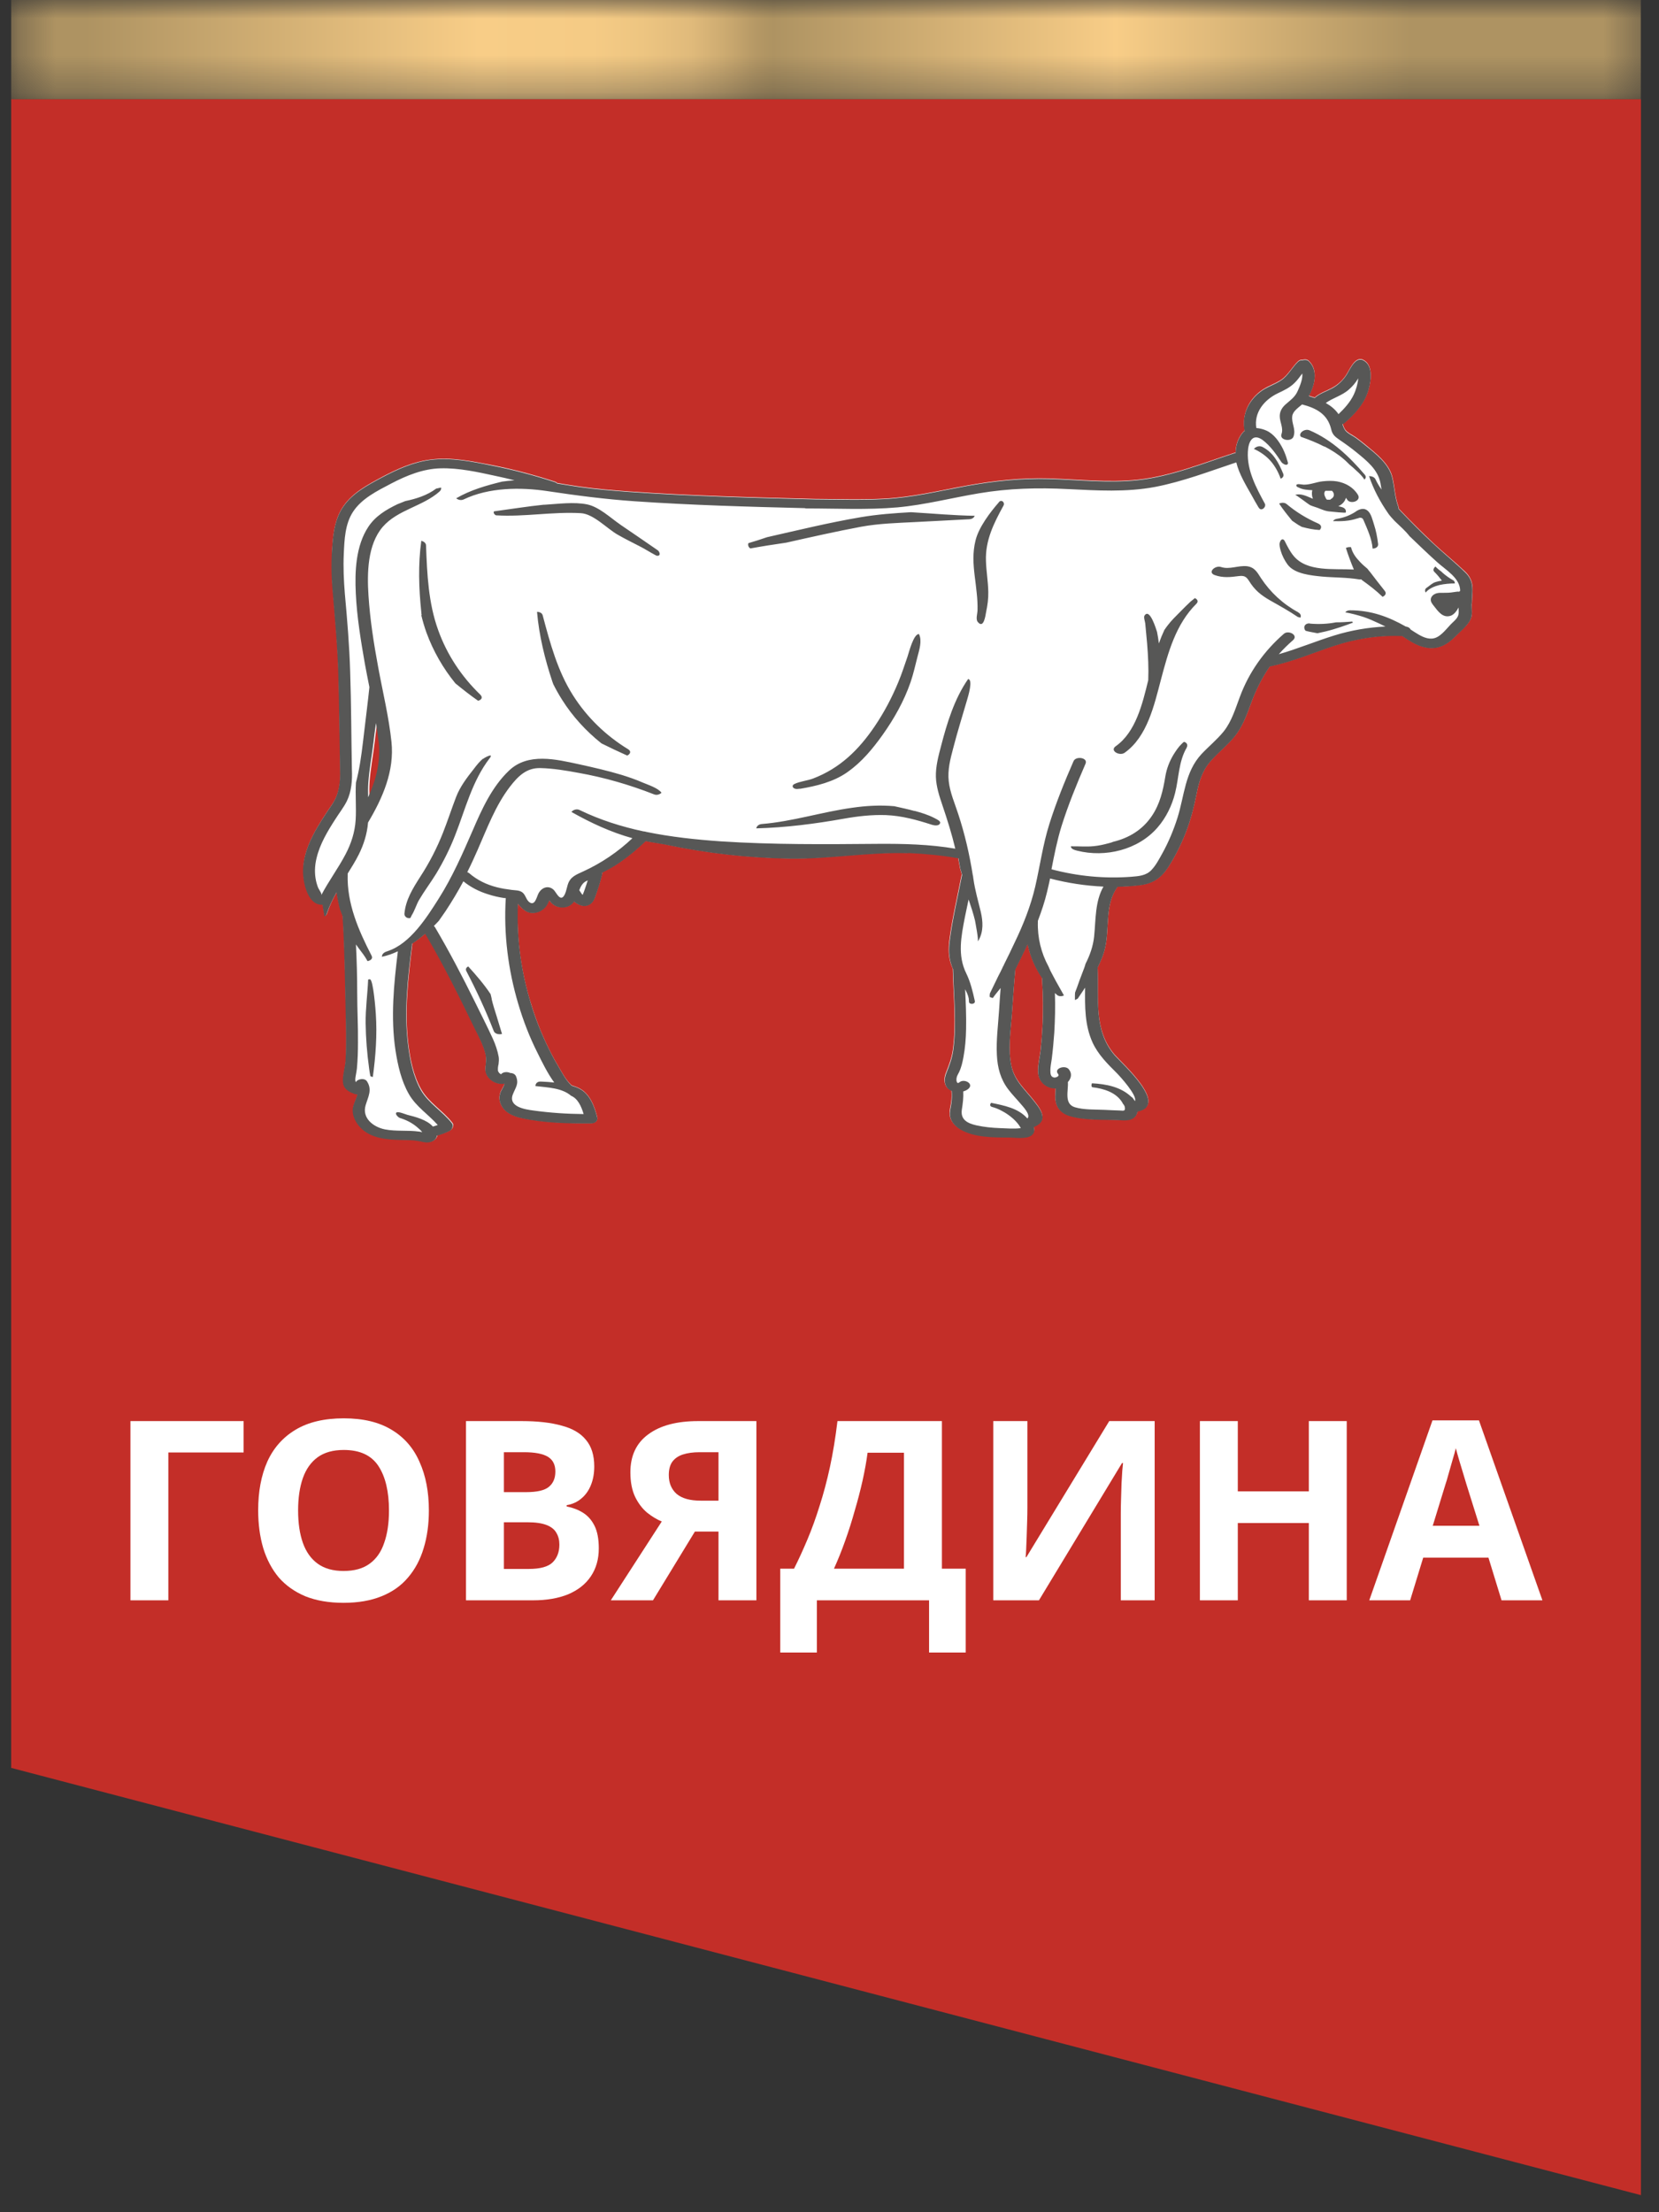 <svg width="45" height="60" viewBox="0 0 45 60" fill="none" xmlns="http://www.w3.org/2000/svg">
<rect x="0" y="0" width="45" height="60" fill="#333333" stroke="none"/>
<g clip-path="url(#clip0_1103_376)">
<path d="M44.654 59.575L0.303 47.949V2.69H44.654V59.575Z" fill="#C32E28"/>
<path d="M6.608 38.543V39.394H4.566V43.404H3.538V38.543H6.608Z" fill="white"/>
<path d="M11.633 40.967C11.633 41.343 11.586 41.686 11.49 41.995C11.399 42.299 11.259 42.562 11.068 42.785C10.882 43.007 10.642 43.177 10.347 43.295C10.056 43.413 9.713 43.472 9.318 43.472C8.923 43.472 8.579 43.413 8.283 43.295C7.993 43.173 7.752 43.002 7.562 42.785C7.376 42.562 7.235 42.297 7.14 41.988C7.049 41.679 7.003 41.337 7.003 40.96C7.003 40.456 7.085 40.018 7.249 39.646C7.417 39.274 7.671 38.986 8.011 38.781C8.356 38.572 8.794 38.468 9.325 38.468C9.852 38.468 10.285 38.572 10.626 38.781C10.966 38.986 11.218 39.276 11.381 39.653C11.549 40.025 11.633 40.463 11.633 40.967ZM8.086 40.967C8.086 41.307 8.129 41.6 8.215 41.845C8.302 42.09 8.436 42.279 8.617 42.41C8.799 42.542 9.032 42.608 9.318 42.608C9.613 42.608 9.849 42.542 10.027 42.41C10.208 42.279 10.34 42.09 10.421 41.845C10.508 41.6 10.551 41.307 10.551 40.967C10.551 40.454 10.455 40.052 10.265 39.762C10.074 39.471 9.761 39.326 9.325 39.326C9.035 39.326 8.799 39.392 8.617 39.523C8.436 39.655 8.302 39.843 8.215 40.089C8.129 40.334 8.086 40.626 8.086 40.967Z" fill="white"/>
<path d="M14.152 38.543C14.583 38.543 14.944 38.584 15.234 38.666C15.529 38.743 15.749 38.872 15.895 39.054C16.044 39.231 16.119 39.471 16.119 39.775C16.119 39.957 16.09 40.123 16.031 40.272C15.972 40.422 15.886 40.545 15.772 40.64C15.663 40.735 15.529 40.797 15.37 40.824V40.858C15.534 40.89 15.681 40.946 15.813 41.028C15.945 41.11 16.049 41.228 16.126 41.382C16.203 41.536 16.242 41.741 16.242 41.995C16.242 42.29 16.169 42.544 16.024 42.757C15.883 42.966 15.679 43.127 15.411 43.241C15.143 43.35 14.826 43.404 14.458 43.404H12.64V38.543H14.152ZM14.268 40.47C14.567 40.47 14.774 40.422 14.887 40.327C15.005 40.231 15.064 40.093 15.064 39.911C15.064 39.725 14.996 39.592 14.86 39.51C14.724 39.428 14.508 39.387 14.213 39.387H13.668V40.47H14.268ZM13.668 41.287V42.553H14.342C14.651 42.553 14.867 42.494 14.989 42.376C15.112 42.254 15.173 42.093 15.173 41.893C15.173 41.77 15.146 41.663 15.091 41.573C15.041 41.482 14.953 41.412 14.826 41.362C14.699 41.312 14.526 41.287 14.308 41.287H13.668Z" fill="white"/>
<path d="M18.849 41.539L17.712 43.404H16.568L17.95 41.266C17.818 41.212 17.687 41.133 17.555 41.028C17.424 40.919 17.315 40.776 17.228 40.599C17.142 40.418 17.099 40.195 17.099 39.932C17.099 39.483 17.26 39.14 17.582 38.904C17.905 38.663 18.356 38.543 18.937 38.543H20.517V43.404H19.489V41.539H18.849ZM18.978 39.387C18.801 39.387 18.649 39.408 18.522 39.449C18.399 39.489 18.304 39.555 18.236 39.646C18.172 39.737 18.141 39.857 18.141 40.007C18.141 40.22 18.211 40.39 18.352 40.517C18.497 40.64 18.715 40.701 19.005 40.701H19.489V39.387H18.978Z" fill="white"/>
<path d="M25.549 38.543V42.546H26.195V44.82H25.201V43.404H22.158V44.82H21.164V42.546H21.538C21.666 42.292 21.788 42.024 21.906 41.743C22.024 41.462 22.133 41.16 22.233 40.837C22.337 40.515 22.43 40.166 22.512 39.789C22.594 39.408 22.662 38.992 22.716 38.543H25.549ZM23.533 39.401C23.502 39.637 23.456 39.889 23.397 40.157C23.338 40.42 23.268 40.69 23.186 40.967C23.109 41.244 23.023 41.516 22.927 41.784C22.832 42.052 22.73 42.306 22.621 42.546H24.52V39.401H23.533Z" fill="white"/>
<path d="M26.942 38.543H27.868V40.892C27.868 41.005 27.866 41.133 27.861 41.273C27.857 41.414 27.852 41.552 27.848 41.688C27.843 41.82 27.839 41.936 27.834 42.036C27.829 42.131 27.825 42.197 27.82 42.233H27.841L30.088 38.543H31.32V43.404H30.401V41.069C30.401 40.946 30.403 40.812 30.408 40.667C30.412 40.517 30.417 40.374 30.421 40.238C30.43 40.102 30.437 39.984 30.442 39.884C30.451 39.78 30.458 39.712 30.462 39.68H30.435L28.181 43.404H26.942V38.543Z" fill="white"/>
<path d="M36.53 43.404H35.502V41.307H33.575V43.404H32.547V38.543H33.575V40.449H35.502V38.543H36.53V43.404Z" fill="white"/>
<path d="M40.729 43.404L40.374 42.247H38.604L38.25 43.404H37.141L38.856 38.523H40.116L41.838 43.404H40.729ZM39.775 40.252C39.753 40.175 39.723 40.077 39.687 39.959C39.651 39.841 39.614 39.721 39.578 39.598C39.542 39.476 39.512 39.369 39.489 39.278C39.467 39.369 39.435 39.483 39.394 39.619C39.358 39.75 39.322 39.877 39.285 40C39.253 40.118 39.228 40.202 39.21 40.252L38.863 41.382H40.129L39.775 40.252Z" fill="white"/>
<mask id="mask0_1103_376" style="mask-type:luminance" maskUnits="userSpaceOnUse" x="0" y="0" width="45" height="3">
<path d="M44.654 0H0.303V2.69H44.654V0Z" fill="white"/>
</mask>
<g mask="url(#mask0_1103_376)">
<path d="M44.654 0H0.303V2.69H44.654V0Z" fill="url(#paint0_linear_1103_376)"/>
</g>
<path d="M39.921 16.379C39.917 16.532 39.955 16.676 39.875 16.82C39.786 16.981 39.616 17.112 39.489 17.243C39.26 17.476 39.014 17.62 38.674 17.557C38.433 17.51 38.237 17.375 38.034 17.243C37.406 17.218 36.791 17.311 36.189 17.51C35.612 17.701 35.056 17.942 34.459 18.065C34.454 18.065 34.45 18.065 34.446 18.065C34.23 18.379 34.056 18.722 33.924 19.095C33.81 19.408 33.695 19.718 33.483 19.976C33.288 20.213 33.042 20.404 32.838 20.637C32.605 20.904 32.516 21.213 32.452 21.552C32.38 21.904 32.291 22.251 32.16 22.586C32.032 22.908 31.876 23.226 31.685 23.518C31.502 23.802 31.273 23.958 30.934 24.001C30.73 24.026 30.523 24.043 30.315 24.043C29.971 24.509 30.094 25.128 29.984 25.666C29.942 25.865 29.865 26.056 29.772 26.238C29.772 26.238 29.772 26.238 29.772 26.242C29.81 27.068 29.649 27.928 30.238 28.61C30.455 28.856 31.706 29.97 30.858 30.136C30.849 30.174 30.837 30.212 30.811 30.25C30.701 30.402 30.501 30.377 30.336 30.373C29.912 30.356 29.424 30.386 29.013 30.258C28.856 30.212 28.72 30.114 28.661 29.958C28.605 29.814 28.627 29.661 28.635 29.509C28.393 29.517 28.177 29.343 28.16 29.093C28.143 28.89 28.207 28.665 28.228 28.462C28.249 28.267 28.266 28.072 28.275 27.877C28.3 27.433 28.296 26.988 28.266 26.543C28.266 26.53 28.266 26.522 28.266 26.513C28.075 26.238 27.944 25.928 27.872 25.598C27.855 25.636 27.838 25.67 27.821 25.708C27.732 25.89 27.643 26.077 27.549 26.263L27.541 26.272C27.503 26.678 27.477 27.089 27.448 27.496C27.414 27.958 27.337 28.441 27.431 28.898C27.515 29.309 27.821 29.555 28.067 29.877C28.148 29.983 28.266 30.131 28.275 30.275C28.283 30.424 28.16 30.504 28.037 30.551C28.063 30.631 28.058 30.712 27.978 30.775C27.829 30.89 27.515 30.835 27.342 30.835C26.93 30.835 26.413 30.835 26.044 30.619C25.9 30.534 25.777 30.402 25.76 30.233C25.747 30.123 25.785 30.013 25.798 29.902C25.815 29.792 25.815 29.682 25.806 29.572C25.738 29.547 25.683 29.504 25.654 29.441C25.599 29.335 25.615 29.203 25.658 29.098C25.738 28.89 25.811 28.712 25.844 28.487C25.946 27.763 25.861 27.021 25.844 26.293C25.844 26.284 25.844 26.28 25.844 26.272C25.823 26.229 25.806 26.187 25.794 26.145C25.73 25.954 25.721 25.75 25.751 25.505C25.828 24.903 25.972 24.31 26.086 23.717C26.086 23.717 26.086 23.713 26.086 23.709C26.073 23.658 26.056 23.602 26.04 23.547C26.023 23.454 26.006 23.361 25.989 23.268C25.543 23.183 25.098 23.145 24.644 23.124C24.627 23.128 24.61 23.132 24.589 23.132C23.529 23.098 22.477 23.297 21.416 23.281C20.297 23.264 19.177 23.137 18.083 22.908C18.07 22.908 18.057 22.899 18.049 22.899C17.922 22.878 17.794 22.857 17.667 22.836C17.616 22.827 17.561 22.814 17.51 22.806C17.29 23.018 17.056 23.213 16.806 23.387C16.654 23.492 16.492 23.577 16.331 23.662C16.331 23.675 16.331 23.692 16.331 23.709C16.293 23.857 16.251 24.005 16.2 24.149C16.162 24.264 16.123 24.429 16.022 24.505C15.873 24.619 15.699 24.556 15.568 24.446C15.53 24.497 15.483 24.543 15.415 24.573C15.309 24.619 15.178 24.615 15.072 24.569C14.991 24.53 14.94 24.475 14.893 24.412C14.868 24.48 14.838 24.543 14.792 24.598C14.728 24.666 14.647 24.721 14.554 24.742C14.317 24.802 14.177 24.666 14.045 24.505C14.007 25.373 14.117 26.246 14.359 27.081C14.482 27.496 14.63 27.907 14.817 28.301C14.91 28.5 15.012 28.699 15.127 28.89C15.233 29.072 15.339 29.28 15.496 29.428C15.496 29.428 15.5 29.432 15.504 29.436C15.576 29.458 15.648 29.483 15.712 29.517C16 29.657 16.128 30.013 16.2 30.301C16.225 30.402 16.128 30.462 16.034 30.462C15.411 30.466 14.754 30.449 14.143 30.318C13.922 30.271 13.676 30.165 13.583 29.941C13.545 29.852 13.536 29.758 13.562 29.665C13.587 29.555 13.668 29.479 13.689 29.381C13.507 29.419 13.294 29.322 13.205 29.148C13.171 29.076 13.163 29.013 13.171 28.932C13.184 28.797 13.201 28.699 13.167 28.559C13.108 28.331 12.998 28.119 12.896 27.907C12.472 27.03 12.039 26.153 11.543 25.314C11.428 25.412 11.309 25.505 11.182 25.585C11.182 25.598 11.187 25.611 11.182 25.628C11.072 26.517 10.966 27.424 11.076 28.322C11.127 28.737 11.216 29.182 11.428 29.551C11.636 29.911 12.014 30.123 12.268 30.449C12.298 30.487 12.302 30.525 12.285 30.555C12.285 30.597 12.247 30.635 12.204 30.661C12.098 30.716 11.984 30.758 11.865 30.788C11.848 30.902 11.729 30.97 11.611 30.974C11.522 30.974 11.432 30.949 11.344 30.932C11.199 30.911 11.055 30.911 10.907 30.907C10.508 30.898 10.063 30.869 9.774 30.555C9.66 30.432 9.579 30.263 9.579 30.089C9.579 29.962 9.672 29.814 9.706 29.669C9.685 29.669 9.66 29.669 9.638 29.661C9.498 29.61 9.35 29.542 9.32 29.377C9.286 29.195 9.371 28.958 9.38 28.771C9.409 28.263 9.388 27.75 9.38 27.238C9.363 26.437 9.35 25.632 9.299 24.831C9.274 24.768 9.252 24.708 9.227 24.645C9.189 24.497 9.155 24.344 9.138 24.191C9.032 24.374 8.939 24.564 8.871 24.772C8.862 24.806 8.837 24.827 8.807 24.844C8.79 24.738 8.773 24.632 8.756 24.526C8.744 24.526 8.735 24.526 8.722 24.526C8.4 24.518 8.269 24.06 8.239 23.797C8.188 23.395 8.315 22.992 8.498 22.641C8.646 22.353 8.828 22.082 9.011 21.815C9.206 21.527 9.244 21.209 9.231 20.866C9.214 20.006 9.21 19.146 9.185 18.285C9.163 17.514 9.091 16.752 9.028 15.985C8.994 15.578 8.99 15.176 9.019 14.769C9.045 14.409 9.104 14.032 9.316 13.727C9.571 13.358 9.978 13.146 10.36 12.939C10.775 12.719 11.216 12.519 11.683 12.464C12.243 12.392 12.811 12.511 13.358 12.617C13.935 12.731 14.503 12.884 15.063 13.066C15.084 13.074 15.101 13.087 15.114 13.1C15.318 13.134 15.525 13.168 15.729 13.197C16.17 13.261 16.615 13.295 17.061 13.329C18.744 13.447 20.428 13.49 22.121 13.532C22.125 13.532 22.129 13.532 22.133 13.532C22.753 13.536 23.372 13.557 23.991 13.524C24.742 13.485 25.471 13.307 26.213 13.172C26.956 13.036 27.702 12.956 28.457 12.977C29.254 13.002 30.06 13.096 30.862 13.011C31.765 12.913 32.635 12.557 33.492 12.278C33.5 12.278 33.508 12.274 33.517 12.269C33.517 12.1 33.564 11.926 33.682 11.761C33.708 11.727 33.733 11.702 33.763 11.676C33.682 11.265 33.852 10.867 34.187 10.613C34.361 10.477 34.577 10.418 34.755 10.299C34.942 10.172 35.048 9.952 35.214 9.795C35.247 9.766 35.29 9.753 35.332 9.757C35.392 9.74 35.455 9.744 35.502 9.787C35.761 10.033 35.663 10.439 35.502 10.732C35.557 10.748 35.612 10.765 35.663 10.782C35.672 10.774 35.68 10.765 35.688 10.757C35.824 10.651 35.977 10.604 36.125 10.524C36.295 10.435 36.439 10.299 36.537 10.134C36.639 9.965 36.8 9.575 37.058 9.816C37.254 9.999 37.173 10.431 37.092 10.651C36.974 10.977 36.732 11.236 36.477 11.46C36.46 11.477 36.439 11.486 36.418 11.494C36.439 11.558 36.46 11.613 36.494 11.659C36.558 11.744 36.689 11.799 36.779 11.863C36.872 11.931 36.961 11.998 37.046 12.07C37.317 12.295 37.669 12.562 37.763 12.922C37.83 13.189 37.835 13.473 37.932 13.735C37.941 13.757 37.941 13.774 37.941 13.795C37.962 13.816 37.983 13.837 38.004 13.862C38.288 14.159 38.581 14.451 38.878 14.731C39.162 14.998 39.463 15.239 39.743 15.506C40.015 15.769 39.934 16.023 39.925 16.362M10.3 20.073C10.283 19.912 10.258 19.751 10.232 19.59C10.207 19.781 10.177 19.98 10.169 20.082C10.126 20.459 10.05 20.836 10.024 21.217C10.016 21.344 10.016 21.476 10.02 21.603C10.236 21.124 10.368 20.616 10.304 20.073" fill="white"/>
<path d="M39.12 15.527C39.217 15.612 39.323 15.688 39.434 15.748C39.438 15.756 39.442 15.76 39.446 15.765C39.459 15.786 39.463 15.807 39.463 15.824C39.323 15.824 39.183 15.837 39.047 15.866C38.912 15.9 38.763 15.96 38.67 16.07C38.645 16.027 38.649 15.972 38.696 15.943C38.78 15.887 38.844 15.816 38.941 15.786C38.997 15.769 39.052 15.756 39.111 15.748C39.047 15.663 38.98 15.582 38.903 15.506C38.857 15.46 38.895 15.396 38.937 15.366C38.988 15.421 39.047 15.468 39.107 15.511C39.111 15.515 39.115 15.523 39.124 15.527M35.553 13.71C35.493 13.684 35.158 13.413 35.129 13.426C35.281 13.367 35.464 13.468 35.612 13.528C35.582 13.451 35.578 13.371 35.595 13.295C35.468 13.29 35.332 13.278 35.235 13.227C35.209 13.214 35.167 13.206 35.163 13.172C35.15 13.1 35.319 13.146 35.366 13.146C35.553 13.146 35.71 13.07 35.888 13.053C36.015 13.04 36.142 13.036 36.27 13.057C36.503 13.1 36.711 13.218 36.834 13.422C36.935 13.591 36.621 13.689 36.541 13.549C36.532 13.532 36.52 13.519 36.507 13.502C36.486 13.583 36.431 13.655 36.354 13.701C36.337 13.714 36.316 13.723 36.299 13.727C36.329 13.735 36.363 13.744 36.392 13.752C36.49 13.778 36.52 13.841 36.503 13.9C36.498 13.918 36.134 13.879 36.096 13.875C35.956 13.867 35.871 13.824 35.739 13.773C35.676 13.748 35.612 13.735 35.548 13.706M35.939 13.464C35.951 13.49 35.973 13.54 35.998 13.557C35.981 13.545 36.028 13.557 36.045 13.553C36.057 13.553 36.07 13.553 36.083 13.553C36.091 13.545 36.1 13.532 36.113 13.528C36.193 13.481 36.202 13.392 36.142 13.324C36.138 13.32 36.134 13.316 36.13 13.312C36.104 13.312 36.074 13.312 36.049 13.312C36.015 13.312 35.981 13.312 35.951 13.312C35.909 13.354 35.917 13.418 35.943 13.473M35.926 12.108C36.113 12.206 36.291 12.316 36.448 12.452C36.49 12.486 36.528 12.524 36.566 12.562C36.579 12.575 36.592 12.587 36.605 12.6C36.605 12.6 36.626 12.617 36.63 12.621C36.685 12.668 36.74 12.714 36.791 12.765C36.863 12.829 36.952 12.913 37.008 13.007C37.05 12.973 37.063 12.926 37.016 12.871C36.596 12.38 36.125 11.931 35.523 11.672C35.387 11.613 35.209 11.752 35.285 11.846C35.502 11.922 35.718 12.007 35.922 12.113M34.743 12.981C34.798 12.956 34.832 12.909 34.806 12.846C34.683 12.549 34.539 12.274 34.242 12.121C34.157 12.079 34.06 12.117 34.013 12.176C34.191 12.257 34.348 12.367 34.475 12.515C34.594 12.655 34.679 12.816 34.738 12.985M39.917 16.387C39.917 16.544 39.951 16.688 39.875 16.828C39.785 16.989 39.616 17.125 39.489 17.252C39.26 17.485 39.014 17.629 38.674 17.565C38.432 17.519 38.233 17.383 38.034 17.252C37.406 17.226 36.791 17.32 36.189 17.519C35.612 17.709 35.056 17.951 34.458 18.074C34.454 18.074 34.45 18.074 34.446 18.074C34.229 18.387 34.056 18.735 33.924 19.103C33.809 19.417 33.695 19.726 33.483 19.984C33.288 20.222 33.042 20.412 32.838 20.645C32.605 20.912 32.516 21.221 32.452 21.561C32.38 21.916 32.291 22.259 32.16 22.594C32.032 22.916 31.875 23.234 31.685 23.526C31.502 23.81 31.273 23.967 30.934 24.009C30.73 24.035 30.523 24.047 30.315 24.052C29.971 24.518 30.094 25.136 29.984 25.674C29.942 25.873 29.865 26.064 29.772 26.246V26.255C29.814 27.081 29.649 27.941 30.238 28.623C30.455 28.869 31.706 29.983 30.858 30.148C30.849 30.186 30.836 30.224 30.811 30.263C30.701 30.415 30.501 30.39 30.336 30.381C29.912 30.364 29.42 30.394 29.013 30.271C28.856 30.224 28.72 30.127 28.661 29.97C28.605 29.826 28.627 29.674 28.635 29.521C28.393 29.53 28.177 29.356 28.16 29.106C28.143 28.903 28.207 28.678 28.228 28.475C28.249 28.28 28.262 28.085 28.275 27.894C28.3 27.449 28.296 27.005 28.266 26.56C28.266 26.547 28.266 26.538 28.266 26.53C28.075 26.255 27.944 25.945 27.872 25.615C27.855 25.649 27.838 25.687 27.821 25.725C27.732 25.907 27.643 26.094 27.549 26.28L27.541 26.289C27.503 26.695 27.477 27.106 27.448 27.513C27.414 27.975 27.337 28.458 27.435 28.915C27.52 29.326 27.825 29.572 28.071 29.894C28.152 30 28.27 30.148 28.279 30.292C28.287 30.436 28.164 30.521 28.041 30.568C28.067 30.648 28.063 30.729 27.986 30.792C27.838 30.907 27.524 30.852 27.35 30.852C26.939 30.852 26.421 30.852 26.052 30.635C25.908 30.551 25.785 30.419 25.768 30.25C25.755 30.14 25.794 30.03 25.806 29.919C25.823 29.809 25.823 29.699 25.815 29.589C25.747 29.564 25.692 29.517 25.662 29.458C25.607 29.352 25.624 29.22 25.666 29.114C25.747 28.907 25.819 28.729 25.853 28.504C25.955 27.78 25.87 27.038 25.853 26.31C25.853 26.301 25.853 26.297 25.853 26.289C25.832 26.246 25.815 26.204 25.802 26.157C25.738 25.967 25.73 25.763 25.76 25.522C25.836 24.92 25.98 24.327 26.095 23.734C26.095 23.734 26.095 23.73 26.095 23.725C26.082 23.67 26.065 23.619 26.048 23.564C26.031 23.471 26.014 23.378 25.997 23.28C25.552 23.2 25.106 23.158 24.653 23.137C24.636 23.137 24.619 23.145 24.593 23.141C23.533 23.111 22.481 23.306 21.421 23.289C20.301 23.272 19.181 23.145 18.087 22.916C18.074 22.916 18.062 22.912 18.053 22.908C17.926 22.887 17.799 22.865 17.671 22.844C17.62 22.836 17.565 22.823 17.515 22.814C17.294 23.026 17.061 23.221 16.81 23.395C16.658 23.501 16.497 23.586 16.335 23.67C16.335 23.683 16.335 23.7 16.335 23.717C16.297 23.865 16.255 24.014 16.204 24.157C16.162 24.272 16.128 24.437 16.026 24.513C15.877 24.628 15.703 24.564 15.572 24.454C15.534 24.505 15.487 24.552 15.419 24.581C15.313 24.628 15.182 24.624 15.076 24.577C14.995 24.539 14.944 24.484 14.898 24.42C14.872 24.488 14.842 24.556 14.796 24.607C14.732 24.674 14.652 24.73 14.558 24.751C14.321 24.81 14.181 24.674 14.049 24.513C14.011 25.382 14.121 26.255 14.363 27.089C14.482 27.509 14.635 27.916 14.821 28.309C14.915 28.509 15.016 28.708 15.131 28.898C15.237 29.081 15.343 29.288 15.496 29.436C15.496 29.436 15.5 29.441 15.504 29.445C15.576 29.466 15.648 29.491 15.712 29.525C16 29.665 16.128 30.021 16.2 30.309C16.225 30.411 16.128 30.47 16.034 30.47C15.411 30.474 14.753 30.462 14.143 30.326C13.922 30.279 13.676 30.174 13.583 29.949C13.545 29.86 13.536 29.767 13.562 29.674C13.587 29.564 13.668 29.487 13.685 29.39C13.502 29.428 13.294 29.331 13.201 29.157C13.163 29.085 13.159 29.021 13.167 28.945C13.18 28.809 13.197 28.712 13.163 28.572C13.104 28.343 12.993 28.131 12.887 27.92C12.463 27.043 12.03 26.166 11.534 25.327C11.42 25.424 11.301 25.517 11.174 25.598C11.174 25.611 11.178 25.623 11.174 25.64C11.059 26.53 10.957 27.437 11.068 28.335C11.119 28.75 11.208 29.195 11.415 29.564C11.623 29.924 12.001 30.14 12.255 30.462C12.285 30.5 12.289 30.538 12.272 30.568C12.272 30.61 12.234 30.652 12.192 30.674C12.086 30.729 11.971 30.771 11.852 30.801C11.835 30.915 11.717 30.983 11.598 30.987C11.509 30.991 11.42 30.957 11.331 30.945C11.187 30.919 11.042 30.924 10.894 30.919C10.495 30.911 10.05 30.881 9.761 30.568C9.647 30.441 9.562 30.275 9.566 30.102C9.566 29.974 9.66 29.822 9.694 29.682C9.672 29.682 9.647 29.682 9.626 29.674C9.486 29.623 9.337 29.555 9.308 29.39C9.274 29.208 9.358 28.97 9.371 28.784C9.401 28.276 9.38 27.763 9.371 27.25C9.354 26.45 9.342 25.645 9.291 24.844C9.265 24.78 9.244 24.721 9.219 24.657C9.18 24.509 9.151 24.357 9.129 24.204C9.023 24.391 8.93 24.581 8.862 24.785C8.85 24.819 8.828 24.84 8.799 24.857C8.782 24.751 8.765 24.645 8.748 24.539C8.735 24.539 8.722 24.539 8.714 24.539C8.391 24.53 8.26 24.073 8.23 23.81C8.179 23.408 8.307 23.009 8.489 22.654C8.637 22.365 8.82 22.094 9.002 21.827C9.197 21.539 9.235 21.221 9.223 20.878C9.206 20.018 9.202 19.158 9.176 18.298C9.155 17.527 9.083 16.765 9.019 15.998C8.985 15.591 8.981 15.188 9.015 14.782C9.04 14.422 9.1 14.045 9.312 13.739C9.566 13.371 9.973 13.159 10.359 12.951C10.775 12.731 11.212 12.532 11.683 12.473C12.243 12.405 12.811 12.519 13.354 12.63C13.931 12.744 14.499 12.896 15.059 13.079C15.08 13.087 15.097 13.1 15.11 13.113C15.313 13.146 15.521 13.18 15.725 13.21C16.166 13.274 16.611 13.307 17.056 13.341C18.744 13.46 20.428 13.502 22.116 13.545C22.12 13.545 22.125 13.545 22.129 13.545C22.748 13.549 23.367 13.57 23.987 13.536C24.737 13.498 25.467 13.32 26.209 13.184C26.951 13.049 27.698 12.969 28.453 12.99C29.254 13.015 30.056 13.108 30.858 13.024C31.761 12.926 32.63 12.57 33.487 12.291C33.496 12.291 33.504 12.286 33.517 12.282C33.517 12.113 33.563 11.939 33.678 11.774C33.703 11.74 33.729 11.71 33.759 11.689C33.678 11.278 33.848 10.884 34.187 10.626C34.361 10.49 34.577 10.435 34.755 10.312C34.942 10.185 35.048 9.965 35.213 9.808C35.247 9.778 35.29 9.766 35.332 9.77C35.392 9.753 35.455 9.757 35.502 9.799C35.761 10.045 35.663 10.452 35.502 10.744C35.557 10.761 35.608 10.778 35.663 10.795C35.672 10.787 35.68 10.778 35.688 10.77C35.82 10.664 35.977 10.617 36.125 10.537C36.295 10.448 36.435 10.312 36.537 10.147C36.639 9.977 36.8 9.588 37.058 9.829C37.254 10.011 37.173 10.443 37.092 10.664C36.974 10.99 36.732 11.248 36.473 11.473C36.456 11.49 36.435 11.498 36.414 11.503C36.431 11.566 36.456 11.625 36.49 11.672C36.554 11.757 36.685 11.812 36.774 11.875C36.867 11.943 36.957 12.011 37.041 12.083C37.317 12.307 37.665 12.575 37.758 12.935C37.826 13.201 37.83 13.485 37.928 13.744C37.936 13.765 37.936 13.786 37.936 13.803C37.958 13.824 37.979 13.845 38 13.871C38.284 14.167 38.572 14.46 38.874 14.739C39.158 15.006 39.459 15.248 39.739 15.519C40.01 15.777 39.93 16.036 39.921 16.375M35.964 10.931C36.096 11.007 36.214 11.1 36.303 11.227C36.303 11.227 36.303 11.231 36.303 11.236C36.469 11.079 36.626 10.905 36.723 10.698C36.77 10.6 36.829 10.422 36.842 10.261C36.838 10.27 36.834 10.274 36.829 10.282C36.766 10.384 36.689 10.477 36.596 10.558C36.405 10.732 36.159 10.787 35.96 10.931M13.71 24.357C13.71 24.357 13.689 24.357 13.676 24.357C13.528 24.335 13.383 24.302 13.239 24.255C12.993 24.179 12.768 24.064 12.569 23.903C12.421 24.179 12.259 24.45 12.086 24.712C12.026 24.797 11.967 24.886 11.903 24.975C11.861 25.022 11.814 25.068 11.768 25.115C11.78 25.123 11.793 25.136 11.802 25.153C12.187 25.806 12.539 26.479 12.874 27.157C13.04 27.496 13.214 27.835 13.371 28.178C13.439 28.331 13.498 28.5 13.528 28.67C13.536 28.737 13.532 28.797 13.523 28.864C13.507 28.924 13.502 28.983 13.507 29.042C13.523 29.089 13.553 29.119 13.591 29.136C13.646 29.068 13.765 29.064 13.841 29.102C13.905 29.102 13.969 29.131 13.994 29.186C14.083 29.394 13.986 29.491 13.914 29.674C13.774 30.017 14.236 30.089 14.465 30.119C14.919 30.182 15.373 30.212 15.831 30.216C15.771 30.017 15.678 29.797 15.491 29.72C15.241 29.504 14.855 29.496 14.541 29.458C14.537 29.458 14.529 29.458 14.524 29.458C14.524 29.39 14.571 29.326 14.681 29.335C14.796 29.339 14.915 29.348 15.033 29.36C14.855 29.114 14.711 28.822 14.584 28.564C14.367 28.136 14.194 27.687 14.058 27.229C13.782 26.301 13.659 25.327 13.719 24.361M15.949 23.874C15.949 23.874 15.911 23.895 15.89 23.903C15.797 23.954 15.75 24.047 15.712 24.145C15.716 24.149 15.72 24.157 15.725 24.162C15.742 24.187 15.759 24.217 15.775 24.238C15.784 24.251 15.797 24.264 15.805 24.272C15.809 24.259 15.814 24.251 15.818 24.238C15.835 24.196 15.852 24.153 15.865 24.111C15.894 24.03 15.92 23.95 15.945 23.869M29.942 24.047C29.45 24.026 28.957 23.95 28.483 23.827C28.457 23.946 28.432 24.069 28.402 24.187C28.338 24.458 28.249 24.717 28.152 24.975C28.152 24.984 28.152 24.996 28.152 25.005C28.139 25.428 28.241 25.848 28.44 26.212C28.457 26.25 28.474 26.289 28.491 26.327C28.521 26.386 28.55 26.441 28.58 26.496C28.669 26.666 28.767 26.831 28.86 27C28.796 27.026 28.716 27.03 28.665 26.979C28.648 26.962 28.631 26.95 28.614 26.933C28.627 27.293 28.618 27.649 28.597 28.009C28.58 28.246 28.559 28.479 28.529 28.716C28.516 28.818 28.491 28.924 28.491 29.026C28.491 29.119 28.495 29.212 28.597 29.225C28.639 29.229 28.754 29.191 28.699 29.127C28.576 28.979 28.89 28.877 28.991 29C29.089 29.119 29.055 29.25 28.966 29.348C28.983 29.581 28.856 29.936 29.153 30.03C29.403 30.106 29.708 30.089 29.967 30.102C30.103 30.11 30.238 30.114 30.37 30.119C30.45 30.119 30.535 30.157 30.51 30.025C30.506 29.996 30.48 29.957 30.45 29.924C30.45 29.924 30.45 29.919 30.45 29.915C30.281 29.627 29.942 29.525 29.623 29.487C29.598 29.458 29.602 29.419 29.619 29.381C30.005 29.402 30.395 29.475 30.684 29.746C30.696 29.754 30.705 29.763 30.718 29.771C30.735 29.792 30.752 29.814 30.764 29.835C30.773 29.843 30.777 29.856 30.785 29.864C30.858 29.716 30.374 29.186 30.294 29.106C30.039 28.852 29.789 28.606 29.636 28.276C29.42 27.801 29.428 27.297 29.433 26.788C29.365 26.89 29.297 26.988 29.233 27.085C29.233 27.085 29.229 27.085 29.225 27.089C29.212 27.098 29.199 27.102 29.186 27.11C29.178 27.115 29.17 27.119 29.157 27.123C29.157 27.093 29.157 27.068 29.157 27.038C29.157 27 29.157 26.962 29.161 26.92C29.178 26.878 29.191 26.835 29.208 26.797C29.259 26.653 29.309 26.509 29.365 26.369C29.394 26.293 29.424 26.221 29.445 26.14C29.564 25.907 29.649 25.666 29.678 25.399C29.725 24.933 29.7 24.45 29.933 24.043M39.607 16.027C39.607 15.676 39.217 15.46 38.98 15.244C38.734 15.023 38.496 14.794 38.259 14.566C38.25 14.557 38.237 14.549 38.229 14.536C38.119 14.396 37.983 14.278 37.856 14.155C37.839 14.142 37.826 14.125 37.813 14.112C37.758 14.053 37.707 13.998 37.661 13.934C37.44 13.617 37.258 13.278 37.135 12.913C37.207 12.913 37.279 12.939 37.309 12.998C37.355 13.096 37.41 13.189 37.474 13.278C37.465 13.218 37.453 13.159 37.444 13.1C37.372 12.731 37.075 12.498 36.795 12.269C36.651 12.151 36.498 12.041 36.342 11.935C36.219 11.85 36.142 11.795 36.108 11.642C36.011 11.231 35.705 11.07 35.319 10.969C35.205 11.066 35.069 11.155 35.052 11.287C35.027 11.486 35.158 11.638 35.086 11.841C35.031 11.994 34.7 11.943 34.76 11.774C34.819 11.608 34.713 11.452 34.713 11.287C34.713 11.159 34.772 11.058 34.866 10.973C35.006 10.846 35.129 10.774 35.205 10.592C35.256 10.477 35.341 10.282 35.324 10.13C35.256 10.219 35.192 10.312 35.112 10.388C34.984 10.515 34.827 10.588 34.666 10.664C34.293 10.842 34.009 11.185 34.077 11.608C34.174 11.617 34.272 11.642 34.357 11.681C34.556 11.774 34.696 11.973 34.794 12.164C34.844 12.265 34.887 12.375 34.916 12.486C34.929 12.532 34.955 12.575 34.912 12.6C34.87 12.625 34.785 12.57 34.76 12.536C34.624 12.329 34.458 12.091 34.255 11.939C34.17 11.875 34.056 11.825 33.967 11.901C33.877 11.981 33.852 12.147 33.848 12.257C33.822 12.765 34.077 13.231 34.31 13.663C34.348 13.735 34.251 13.85 34.174 13.803C34.157 13.79 34.145 13.773 34.132 13.752C34.072 13.651 34.013 13.549 33.958 13.447C33.801 13.168 33.61 12.858 33.534 12.541C32.809 12.782 32.083 13.062 31.333 13.206C30.552 13.354 29.755 13.303 28.966 13.265C28.152 13.223 27.358 13.244 26.557 13.379C25.819 13.502 25.089 13.693 24.343 13.761C23.524 13.833 22.702 13.79 21.883 13.79C21.862 13.79 21.845 13.79 21.828 13.782C20.288 13.744 18.749 13.701 17.209 13.595C16.416 13.54 15.636 13.439 14.847 13.32C14.117 13.21 13.261 13.218 12.578 13.545C12.505 13.579 12.425 13.557 12.374 13.515C12.76 13.29 13.188 13.168 13.621 13.062C13.731 13.045 13.846 13.036 13.956 13.028C13.786 12.985 13.617 12.943 13.447 12.909C12.959 12.803 12.45 12.689 11.95 12.702C11.475 12.714 11.03 12.896 10.614 13.113C10.236 13.312 9.808 13.519 9.571 13.888C9.358 14.218 9.342 14.642 9.325 15.023C9.308 15.383 9.325 15.743 9.354 16.104C9.418 16.807 9.477 17.506 9.498 18.209C9.528 19.095 9.528 19.984 9.545 20.87C9.558 21.162 9.537 21.459 9.409 21.726C9.32 21.904 9.197 22.056 9.091 22.226C8.883 22.548 8.676 22.895 8.587 23.272C8.544 23.446 8.531 23.628 8.557 23.806C8.57 23.899 8.595 23.988 8.629 24.077C8.642 24.111 8.765 24.28 8.701 24.28C8.705 24.28 8.71 24.28 8.714 24.28C8.913 23.899 9.176 23.547 9.375 23.166C9.528 22.874 9.626 22.569 9.647 22.238C9.668 21.899 9.634 21.565 9.655 21.226C9.677 21.141 9.698 21.056 9.715 20.972C9.795 20.595 9.834 20.217 9.88 19.836C9.91 19.573 9.982 19.01 10.02 18.637C9.978 18.425 9.935 18.213 9.897 18.002C9.787 17.375 9.681 16.731 9.651 16.095C9.621 15.498 9.651 14.803 9.99 14.29C10.185 13.994 10.474 13.824 10.779 13.676C10.851 13.646 10.924 13.621 10.991 13.591C11.293 13.528 11.589 13.434 11.831 13.252C11.874 13.244 11.92 13.231 11.963 13.223C11.971 13.257 11.963 13.295 11.92 13.333C11.466 13.735 10.788 13.824 10.385 14.286C9.965 14.769 9.956 15.549 9.995 16.15C10.037 16.803 10.139 17.455 10.258 18.095C10.381 18.764 10.546 19.438 10.618 20.116C10.703 20.908 10.381 21.641 9.982 22.31C9.982 22.31 9.982 22.315 9.982 22.319C9.956 22.62 9.867 22.904 9.732 23.175C9.643 23.353 9.537 23.522 9.431 23.692C9.431 23.696 9.431 23.704 9.431 23.708C9.405 24.501 9.723 25.229 10.079 25.92C10.122 26 10.054 26.051 9.969 26.068C9.901 25.937 9.808 25.823 9.719 25.704C9.698 25.674 9.677 25.645 9.655 25.615C9.677 26.056 9.689 26.496 9.689 26.933C9.689 27.382 9.715 27.831 9.71 28.28C9.71 28.513 9.702 28.75 9.681 28.983C9.672 29.059 9.655 29.136 9.643 29.212C9.634 29.271 9.634 29.314 9.651 29.352C9.698 29.259 9.893 29.229 9.956 29.331C10.101 29.559 9.986 29.746 9.918 29.974C9.812 30.33 10.13 30.568 10.44 30.631C10.745 30.691 11.059 30.648 11.365 30.691C11.394 30.695 11.424 30.699 11.454 30.707C11.411 30.652 11.356 30.606 11.305 30.563C11.169 30.449 11.013 30.373 10.847 30.322C10.805 30.309 10.703 30.212 10.754 30.174C10.8 30.136 11 30.224 11.051 30.237C11.254 30.288 11.581 30.369 11.742 30.555C11.784 30.542 11.831 30.529 11.874 30.512C11.619 30.224 11.288 30.017 11.093 29.678C10.885 29.318 10.792 28.898 10.728 28.492C10.593 27.598 10.682 26.695 10.792 25.801C10.648 25.869 10.504 25.92 10.359 25.95C10.359 25.856 10.444 25.818 10.525 25.793C11.131 25.59 11.577 24.882 11.899 24.374C12.272 23.785 12.548 23.153 12.824 22.518C13.07 21.946 13.345 21.34 13.803 20.904C14.321 20.404 15.088 20.595 15.712 20.73C16.098 20.815 16.488 20.904 16.866 21.018C17.056 21.078 17.243 21.141 17.425 21.221C17.574 21.285 17.849 21.37 17.943 21.501C17.892 21.552 17.807 21.573 17.739 21.544C17.078 21.285 16.395 21.086 15.699 20.963C15.356 20.899 15.004 20.84 14.656 20.832C14.278 20.823 14.049 21.056 13.833 21.336C13.439 21.849 13.214 22.463 12.955 23.052C12.866 23.255 12.773 23.459 12.675 23.653C12.692 23.662 12.709 23.67 12.722 23.679C12.942 23.869 13.193 23.992 13.477 24.064C13.608 24.098 13.744 24.119 13.88 24.136C13.973 24.149 14.083 24.141 14.164 24.2C14.261 24.268 14.27 24.412 14.367 24.475C14.512 24.569 14.554 24.335 14.605 24.234C14.685 24.077 14.868 23.997 15.016 24.132C15.076 24.187 15.161 24.391 15.254 24.34C15.339 24.293 15.373 24.081 15.398 24.001C15.466 23.776 15.627 23.725 15.826 23.632C16.314 23.408 16.764 23.103 17.154 22.734C16.573 22.573 16.034 22.323 15.5 22.022C15.546 21.963 15.644 21.929 15.725 21.971C16.276 22.238 16.857 22.421 17.451 22.548C17.48 22.548 17.51 22.556 17.536 22.564C18.197 22.7 18.876 22.772 19.55 22.819C20.971 22.912 22.384 22.899 23.804 22.887C24.508 22.882 25.217 22.899 25.912 23.018C25.819 22.624 25.696 22.234 25.564 21.844C25.48 21.594 25.395 21.34 25.386 21.073C25.378 20.789 25.454 20.506 25.526 20.234C25.688 19.607 25.887 18.955 26.26 18.417C26.4 18.43 26.26 18.887 26.235 18.972C26.107 19.417 25.967 19.853 25.853 20.302C25.776 20.59 25.7 20.887 25.734 21.188C25.768 21.497 25.899 21.789 25.993 22.082C26.171 22.624 26.298 23.175 26.387 23.738C26.392 23.751 26.396 23.768 26.396 23.785C26.396 23.802 26.404 23.823 26.404 23.84C26.447 24.145 26.532 24.433 26.604 24.734C26.663 24.992 26.68 25.255 26.548 25.496C26.54 25.509 26.536 25.522 26.519 25.526C26.553 25.517 26.455 25.013 26.447 24.967C26.4 24.772 26.336 24.581 26.273 24.395C26.239 24.556 26.205 24.721 26.171 24.882C26.073 25.395 25.967 25.907 26.209 26.399C26.324 26.632 26.387 26.899 26.442 27.149C26.455 27.204 26.396 27.233 26.345 27.225C26.26 27.212 26.29 27.157 26.277 27.081C26.26 26.992 26.222 26.911 26.179 26.831C26.196 27.187 26.213 27.547 26.205 27.907C26.201 28.165 26.179 28.424 26.133 28.674C26.107 28.809 26.078 28.945 26.018 29.072C25.993 29.127 25.955 29.178 25.946 29.241C25.938 29.284 25.942 29.424 26.027 29.352C26.154 29.246 26.425 29.394 26.268 29.53C26.23 29.564 26.184 29.585 26.128 29.602C26.137 29.771 26.116 29.924 26.09 30.093C26.048 30.369 26.243 30.466 26.481 30.521C26.693 30.568 26.905 30.589 27.121 30.597C27.299 30.602 27.503 30.623 27.689 30.597C27.554 30.339 27.193 30.097 26.917 30.025C26.85 30.008 26.841 29.962 26.884 29.911C27.235 29.983 27.622 30.055 27.867 30.335C27.969 30.241 27.749 30.013 27.677 29.928C27.566 29.797 27.448 29.678 27.346 29.542C27.138 29.267 27.057 28.958 27.04 28.614C27.019 28.208 27.074 27.801 27.1 27.399C27.113 27.2 27.125 26.996 27.142 26.797C27.07 26.886 26.994 26.975 26.93 27.068C26.901 27.064 26.871 27.051 26.845 27.038C26.845 27.009 26.845 26.975 26.85 26.945C26.926 26.793 26.998 26.636 27.074 26.483C27.113 26.407 27.155 26.327 27.193 26.246C27.197 26.229 27.206 26.212 27.219 26.195C27.223 26.183 27.231 26.17 27.235 26.157C27.337 25.958 27.431 25.755 27.524 25.56C27.757 25.077 27.956 24.577 28.079 24.052C28.211 23.48 28.287 22.908 28.465 22.344C28.648 21.764 28.877 21.2 29.119 20.645C29.182 20.497 29.517 20.548 29.445 20.713C29.203 21.272 28.974 21.832 28.792 22.412C28.673 22.798 28.597 23.187 28.521 23.577C29.225 23.764 29.954 23.835 30.684 23.78C30.883 23.764 31.087 23.751 31.231 23.598C31.354 23.471 31.443 23.297 31.528 23.145C31.697 22.84 31.833 22.514 31.939 22.179C32.13 21.569 32.139 20.938 32.592 20.45C32.787 20.243 33.012 20.061 33.194 19.836C33.411 19.561 33.508 19.226 33.631 18.9C33.877 18.235 34.289 17.654 34.827 17.188C34.955 17.082 35.23 17.231 35.069 17.366C34.934 17.485 34.806 17.608 34.688 17.743C35.196 17.599 35.684 17.392 36.193 17.235C36.647 17.095 37.109 17.015 37.58 16.993C37.525 16.964 37.47 16.942 37.415 16.913C37.27 16.845 37.13 16.782 36.978 16.731C36.817 16.68 36.655 16.637 36.49 16.608C36.516 16.574 36.558 16.553 36.621 16.553C37.19 16.553 37.661 16.726 38.131 16.993C38.199 17.002 38.242 17.031 38.263 17.074C38.297 17.095 38.331 17.116 38.36 17.137C38.5 17.226 38.666 17.332 38.84 17.32C39.052 17.307 39.209 17.082 39.344 16.942C39.395 16.887 39.459 16.837 39.506 16.777C39.574 16.688 39.569 16.625 39.565 16.523C39.565 16.506 39.565 16.489 39.565 16.476C39.506 16.582 39.429 16.688 39.319 16.709C39.128 16.752 39.005 16.578 38.903 16.447C38.857 16.387 38.801 16.328 38.81 16.248C38.819 16.18 38.874 16.129 38.933 16.104C39.022 16.066 39.124 16.082 39.213 16.078C39.31 16.078 39.408 16.066 39.506 16.049C39.531 16.044 39.561 16.044 39.586 16.049C39.586 16.044 39.586 16.04 39.586 16.036M10.266 20.095C10.249 19.934 10.224 19.773 10.198 19.612C10.173 19.802 10.143 20.001 10.135 20.103C10.092 20.48 10.016 20.857 9.99 21.238C9.982 21.366 9.982 21.497 9.986 21.624C10.203 21.145 10.334 20.637 10.27 20.095M13.099 20.578C13.006 20.658 12.93 20.751 12.857 20.849C12.667 21.09 12.48 21.332 12.37 21.62C12.247 21.942 12.141 22.268 12.014 22.59C11.848 23.009 11.645 23.403 11.399 23.78C11.199 24.094 11.004 24.403 10.97 24.78C10.966 24.835 11.008 24.886 11.063 24.899C11.157 24.916 11.131 24.882 11.174 24.814C11.25 24.691 11.293 24.539 11.365 24.412C11.509 24.166 11.683 23.937 11.831 23.696C12.03 23.365 12.204 23.018 12.344 22.658C12.624 21.946 12.807 21.183 13.282 20.565C13.405 20.408 13.15 20.544 13.104 20.582M10.037 26.56C10.037 26.56 10.003 26.56 9.986 26.568C9.969 26.962 9.914 27.348 9.918 27.75C9.923 28.161 9.956 28.568 10.012 28.975C10.02 29.047 10.033 29.119 10.046 29.186C10.067 29.199 10.088 29.208 10.113 29.208C10.19 28.64 10.232 28.072 10.194 27.5C10.19 27.424 10.126 26.56 10.033 26.56M13.337 27.085C13.328 27.043 13.316 27 13.307 26.962C13.129 26.695 12.917 26.45 12.701 26.212C12.65 26.238 12.62 26.28 12.65 26.339C12.925 26.865 13.176 27.407 13.392 27.962C13.422 28.043 13.532 28.064 13.617 28.043C13.57 27.886 13.519 27.725 13.473 27.568C13.422 27.407 13.371 27.25 13.333 27.085M24.809 21.997C24.627 21.946 24.441 21.908 24.258 21.866C23.876 21.832 23.495 21.853 23.117 21.908C22.294 22.022 21.497 22.281 20.666 22.349C20.573 22.357 20.526 22.408 20.513 22.467C21.315 22.446 22.108 22.344 22.892 22.204C23.27 22.137 23.647 22.094 24.029 22.107C24.462 22.124 24.873 22.238 25.28 22.37C25.335 22.387 25.442 22.404 25.484 22.353C25.552 22.276 25.412 22.226 25.348 22.188C25.178 22.099 24.992 22.043 24.809 21.993M21.696 21.395C22.146 21.319 22.608 21.209 22.986 20.942C22.99 20.942 22.998 20.933 23.003 20.929C23.376 20.666 23.673 20.306 23.936 19.938C24.25 19.497 24.521 19.018 24.699 18.502C24.776 18.277 24.826 18.048 24.886 17.815C24.933 17.633 25.017 17.379 24.928 17.201C24.928 17.201 24.928 17.201 24.928 17.197C24.78 17.188 24.657 17.688 24.614 17.815C24.534 18.044 24.462 18.273 24.368 18.497C24.195 18.917 23.983 19.319 23.728 19.696C23.295 20.336 22.786 20.836 22.053 21.116C21.896 21.175 21.696 21.192 21.548 21.264C21.467 21.302 21.497 21.378 21.578 21.395C21.616 21.404 21.658 21.395 21.701 21.391M32.049 20.179C31.969 20.256 31.901 20.357 31.842 20.45C31.723 20.641 31.642 20.853 31.608 21.069C31.545 21.446 31.464 21.802 31.248 22.124C30.989 22.514 30.612 22.73 30.196 22.831C30.158 22.848 30.115 22.861 30.073 22.87C29.937 22.908 29.802 22.937 29.666 22.95C29.458 22.971 29.254 22.95 29.047 22.954C29.047 23.031 29.157 23.056 29.22 23.073C29.984 23.264 30.87 23.052 31.396 22.446C31.63 22.179 31.791 21.844 31.875 21.505C31.977 21.099 31.969 20.658 32.185 20.285C32.211 20.239 32.215 20.179 32.168 20.145C32.109 20.099 32.1 20.133 32.054 20.175M35.536 16.909C35.379 16.896 35.341 17.027 35.413 17.108C35.43 17.108 35.442 17.116 35.455 17.12C35.464 17.12 35.472 17.12 35.481 17.125C35.502 17.129 35.519 17.133 35.536 17.137C35.604 17.15 35.667 17.163 35.735 17.175C35.879 17.146 36.023 17.112 36.163 17.07C36.299 17.031 36.431 16.985 36.562 16.938C36.609 16.921 36.651 16.904 36.698 16.887C36.694 16.875 36.685 16.866 36.677 16.858C36.532 16.87 36.388 16.879 36.24 16.879C36.002 16.925 35.765 16.934 35.523 16.913M35.209 16.604C34.802 16.383 34.458 16.066 34.204 15.68C34.102 15.523 34.034 15.388 33.831 15.358C33.597 15.328 33.352 15.455 33.122 15.379C32.961 15.324 32.741 15.527 32.953 15.599C33.173 15.676 33.373 15.655 33.597 15.625C33.746 15.608 33.801 15.633 33.877 15.752C34.034 16.006 34.196 16.137 34.454 16.286C34.709 16.43 34.963 16.57 35.205 16.735C35.205 16.735 35.205 16.735 35.209 16.735C35.23 16.739 35.252 16.748 35.273 16.752C35.298 16.705 35.285 16.646 35.205 16.604M37.147 15.498C37.13 15.472 37.109 15.451 37.092 15.426C37.02 15.366 36.948 15.303 36.885 15.235C36.778 15.125 36.681 14.994 36.647 14.841C36.6 14.833 36.545 14.841 36.507 14.862C36.571 15.061 36.643 15.256 36.723 15.447C36.168 15.417 35.451 15.519 35.086 15.074C34.989 14.956 34.921 14.82 34.853 14.684C34.819 14.617 34.781 14.617 34.751 14.646C34.734 14.663 34.721 14.689 34.713 14.718C34.696 14.786 34.721 14.871 34.738 14.934C34.776 15.066 34.844 15.201 34.925 15.311C35.116 15.57 35.57 15.608 35.862 15.638C36.193 15.667 36.532 15.659 36.863 15.714C36.885 15.714 36.906 15.714 36.927 15.714L36.94 15.731C37.135 15.871 37.326 16.015 37.499 16.184C37.499 16.184 37.499 16.184 37.499 16.188C37.572 16.159 37.618 16.095 37.559 16.023C37.419 15.849 37.283 15.671 37.147 15.493M36.783 13.871C36.621 13.977 36.46 14.04 36.27 14.07C36.21 14.079 36.176 14.104 36.159 14.134C36.38 14.142 36.605 14.134 36.812 14.062C36.825 14.062 36.834 14.057 36.846 14.053C36.893 14.032 36.957 14.036 36.982 14.1C37.088 14.35 37.211 14.608 37.232 14.879C37.313 14.879 37.389 14.833 37.381 14.756C37.359 14.574 37.326 14.396 37.27 14.227C37.232 14.112 37.194 13.93 37.096 13.85C36.995 13.765 36.876 13.807 36.778 13.871M35.039 14.117C35.099 14.159 35.154 14.197 35.213 14.235C35.247 14.252 35.277 14.273 35.311 14.29C35.472 14.333 35.629 14.367 35.794 14.375C35.85 14.324 35.858 14.244 35.752 14.197C35.442 14.062 35.158 13.888 34.9 13.672C34.844 13.625 34.76 13.629 34.696 13.659C34.802 13.82 34.921 13.968 35.044 14.117M32.41 16.222C32.372 16.252 32.334 16.286 32.295 16.315C32.202 16.4 32.113 16.493 32.024 16.582C31.901 16.705 31.774 16.828 31.668 16.968C31.638 17.006 31.613 17.044 31.583 17.087C31.528 17.205 31.477 17.328 31.434 17.451C31.422 17.345 31.405 17.243 31.384 17.137C31.362 17.074 31.188 16.476 31.044 16.697C31.015 16.743 31.061 16.862 31.065 16.913C31.082 17.095 31.099 17.277 31.116 17.464C31.142 17.79 31.159 18.116 31.146 18.447C30.989 19.09 30.807 19.857 30.264 20.239C30.09 20.361 30.37 20.514 30.506 20.416C31.121 19.98 31.307 19.124 31.489 18.438C31.685 17.697 31.892 16.93 32.452 16.375C32.516 16.311 32.478 16.252 32.41 16.222ZM27.096 13.621C26.858 13.892 26.54 14.312 26.459 14.667C26.421 14.82 26.404 14.981 26.404 15.146C26.404 15.46 26.464 15.769 26.493 16.082C26.51 16.239 26.519 16.396 26.515 16.549C26.515 16.637 26.459 16.798 26.523 16.87C26.684 17.065 26.731 16.692 26.748 16.599C26.786 16.421 26.811 16.239 26.807 16.057C26.803 15.777 26.752 15.489 26.744 15.218C26.722 14.659 26.956 14.193 27.219 13.714C27.265 13.629 27.168 13.536 27.096 13.617M24.712 13.892C24.254 13.918 23.796 13.951 23.346 14.028C22.494 14.172 21.65 14.379 20.806 14.57C20.64 14.629 20.471 14.68 20.301 14.731C20.28 14.782 20.301 14.841 20.352 14.875C20.674 14.816 21.001 14.765 21.327 14.718C22.002 14.566 22.68 14.413 23.359 14.286C23.847 14.197 24.339 14.184 24.831 14.159C25.319 14.134 25.802 14.108 26.29 14.083C26.37 14.079 26.421 14.04 26.438 13.989C25.861 13.981 25.285 13.926 24.708 13.892M16.819 14.223C16.552 14.04 16.251 13.748 15.924 13.68C15.563 13.608 15.139 13.668 14.779 13.689C14.77 13.689 14.758 13.689 14.749 13.689C14.304 13.735 13.858 13.807 13.413 13.867C13.358 13.875 13.413 13.973 13.46 13.977C14.227 14.023 14.982 13.875 15.75 13.918C16.098 13.934 16.463 14.337 16.755 14.502C16.946 14.612 17.145 14.71 17.341 14.811C17.485 14.883 17.62 14.972 17.765 15.049C17.786 15.061 17.807 15.074 17.833 15.074C17.934 15.074 17.888 14.951 17.837 14.922C17.497 14.689 17.163 14.456 16.823 14.227M17.035 20.319C16.433 19.951 15.92 19.455 15.542 18.858C15.122 18.197 14.919 17.434 14.72 16.688C14.703 16.625 14.635 16.595 14.567 16.595C14.622 17.239 14.779 17.875 14.982 18.485C14.991 18.51 14.999 18.531 15.008 18.557C15.08 18.701 15.161 18.845 15.25 18.985C15.534 19.434 15.899 19.832 16.314 20.162C16.547 20.277 16.776 20.387 17.014 20.493C17.095 20.45 17.133 20.378 17.035 20.319ZM11.428 16.688C11.466 16.845 11.513 17.006 11.568 17.159C11.751 17.659 12.018 18.125 12.353 18.535C12.552 18.697 12.756 18.858 12.968 19.006C13.053 18.985 13.108 18.921 13.027 18.84C12.518 18.349 12.124 17.756 11.886 17.091C11.619 16.354 11.585 15.57 11.556 14.794C11.556 14.727 11.492 14.684 11.428 14.667C11.339 15.307 11.36 15.96 11.428 16.604C11.428 16.629 11.432 16.654 11.437 16.68" fill="#575756"/>
</g>
<defs>
<linearGradient id="paint0_linear_1103_376" x1="2.327" y1="3.09" x2="46.679" y2="3.09" gradientUnits="userSpaceOnUse">
<stop stop-color="#AE9362"/>
<stop offset="0.24" stop-color="#F8CD87"/>
<stop offset="0.31" stop-color="#F5CB85"/>
<stop offset="0.34" stop-color="#EDC581"/>
<stop offset="0.37" stop-color="#E0BA7B"/>
<stop offset="0.39" stop-color="#CDAB71"/>
<stop offset="0.41" stop-color="#B59865"/>
<stop offset="0.42" stop-color="#AE9362"/>
<stop offset="0.63" stop-color="#F8CD87"/>
<stop offset="0.81" stop-color="#AE9362"/>
<stop offset="1" stop-color="#AE9362"/>
</linearGradient>
<clipPath id="clip0_1103_376">
<rect width="44.255" height="60" fill="white" transform="translate(0.255)"/>
</clipPath>
</defs>
</svg>
